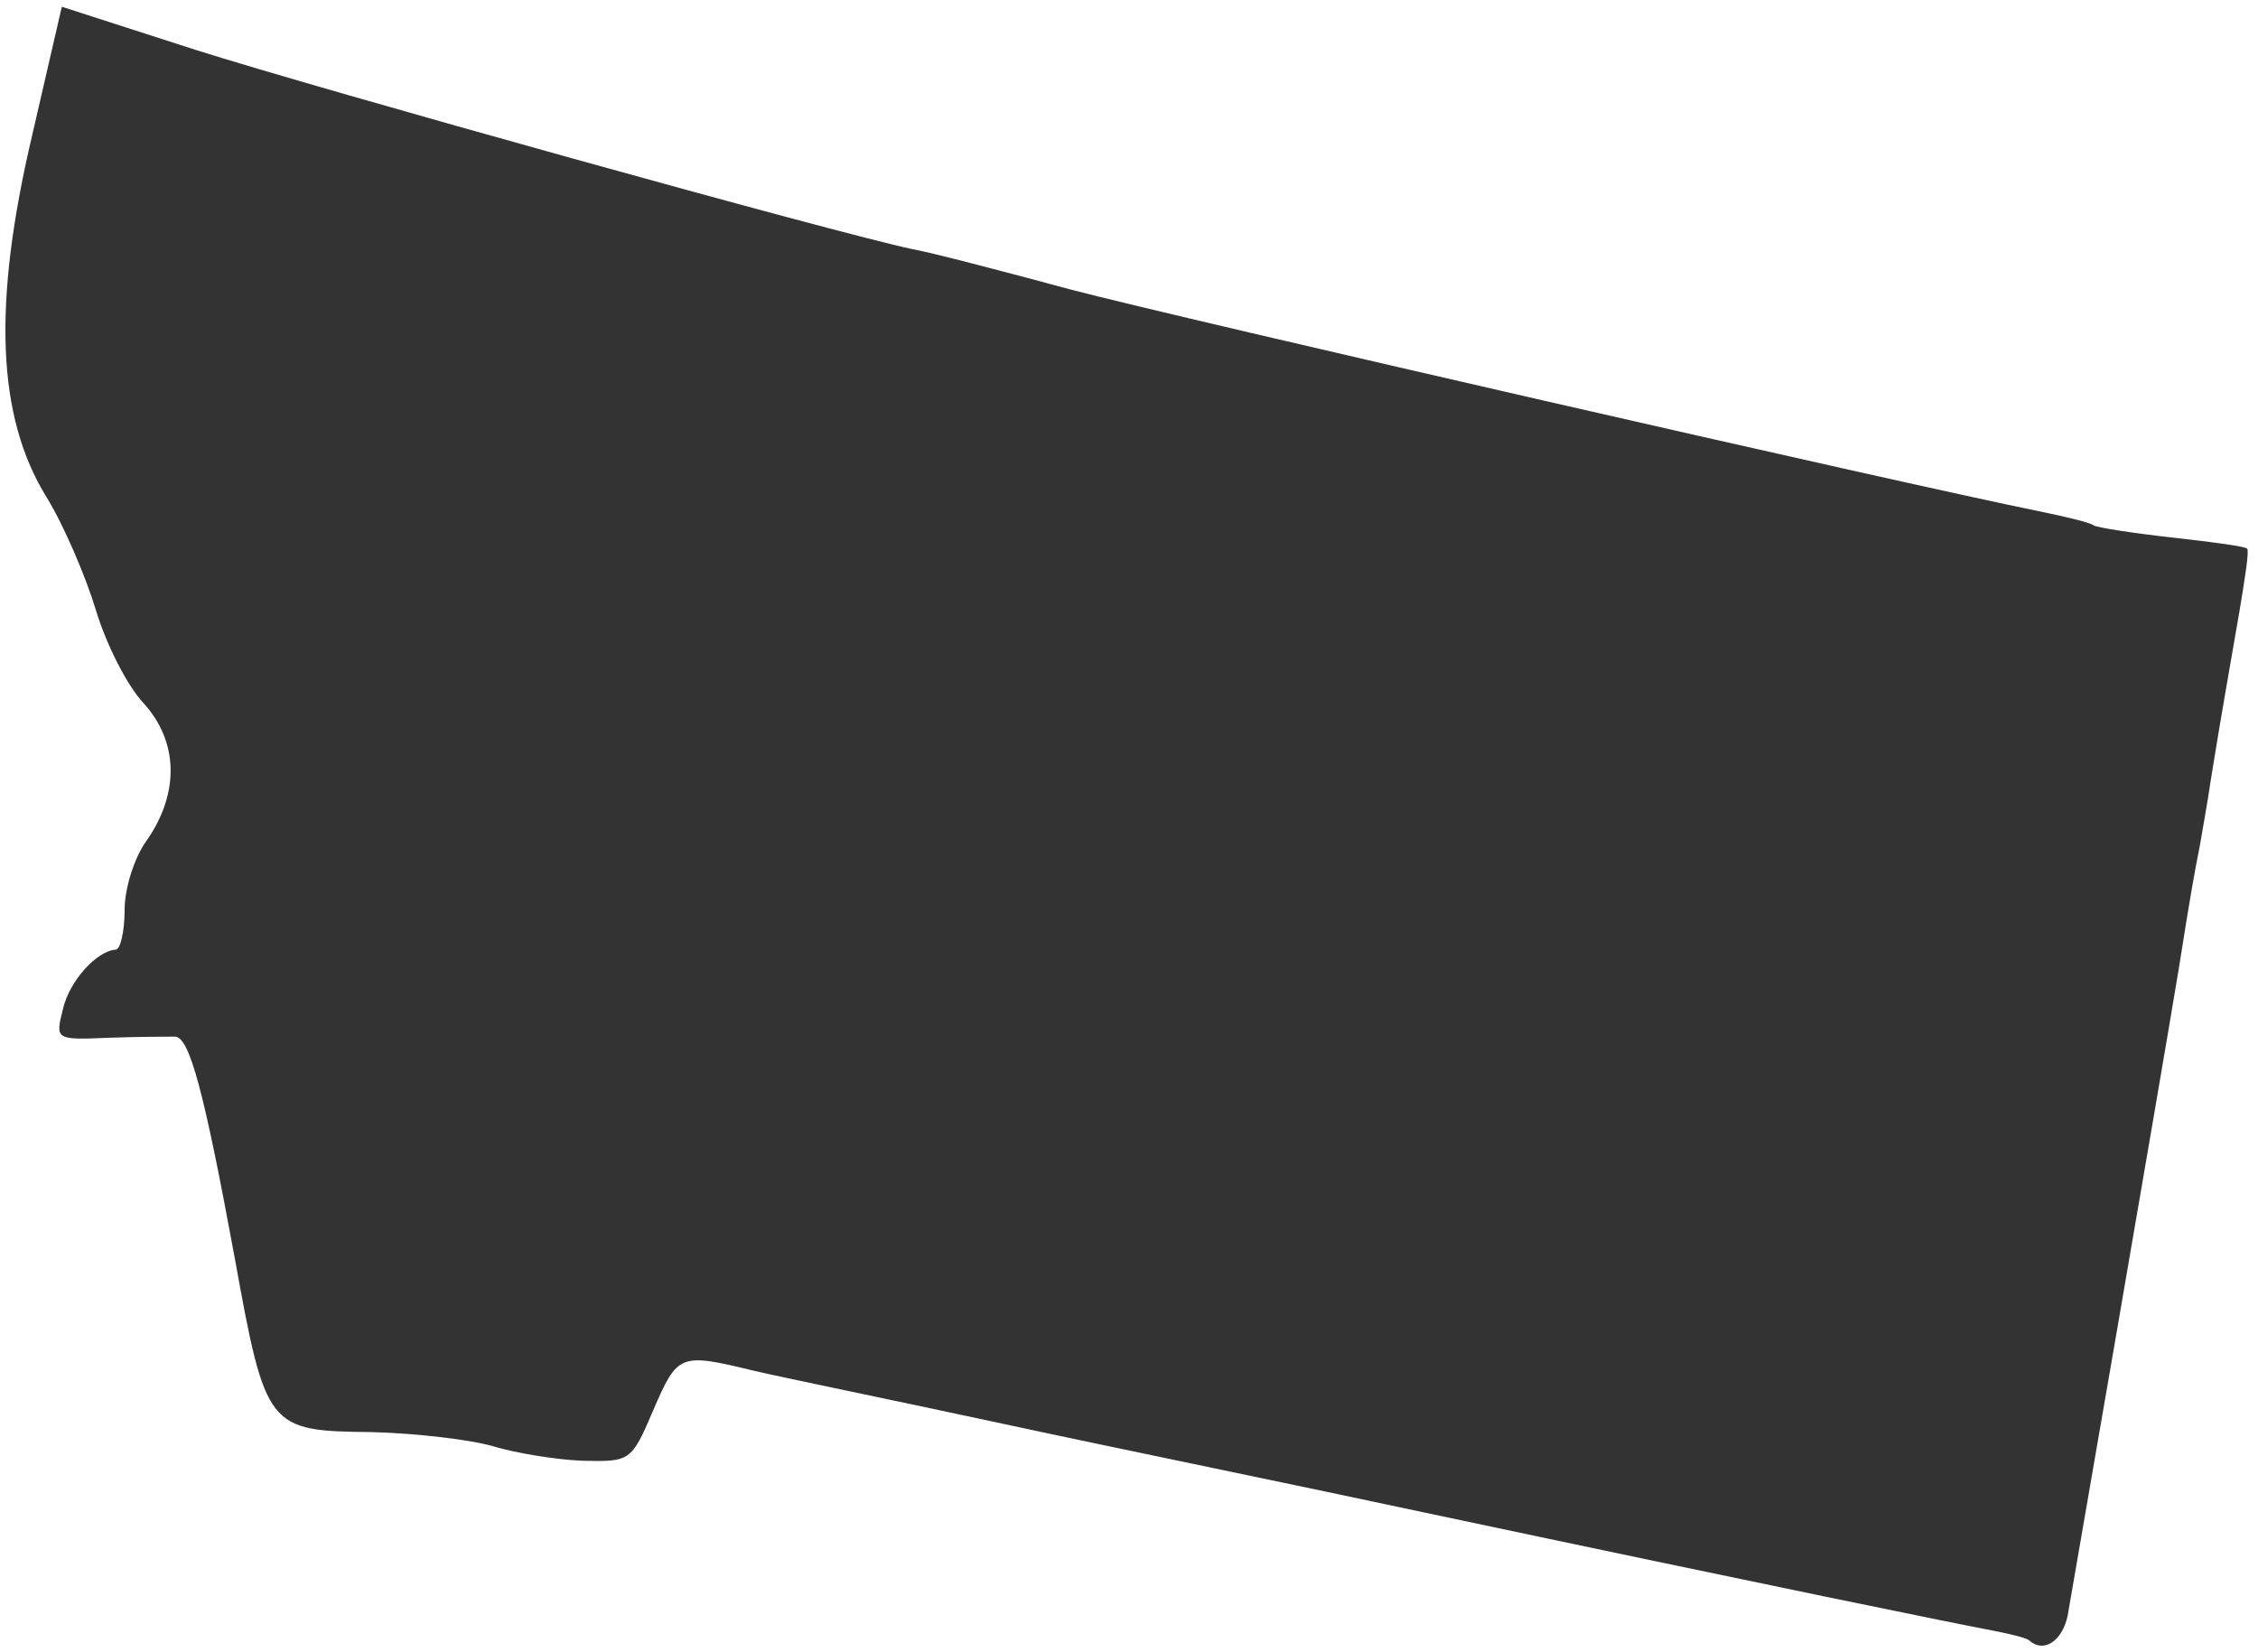 <?xml version="1.0" encoding="UTF-8"?> <svg xmlns="http://www.w3.org/2000/svg" width="205" height="150" viewBox="0 0 205 150" fill="none"><path d="M184.213 148.913C184.013 148.713 182.413 148.313 180.813 148.013C177.613 147.413 160.913 144.013 129.313 137.313C118.613 135.013 101.513 131.513 91.313 129.313C81.113 127.113 70.813 125.013 68.313 124.413C61.713 122.813 61.513 122.913 59.313 128.013C57.313 132.713 57.213 132.713 52.813 132.613C50.413 132.513 46.813 131.913 44.813 131.313C42.813 130.713 37.813 130.113 33.713 130.013C24.313 129.913 24.113 129.713 21.313 114.213C18.513 99.013 17.213 94.213 15.913 94.113C15.313 94.113 12.613 94.113 9.913 94.213C5.013 94.413 5.013 94.413 5.713 91.613C6.313 89.013 8.813 86.313 10.513 86.213C10.913 86.213 11.313 84.613 11.313 82.613C11.313 80.613 12.213 77.813 13.313 76.313C16.313 72.013 16.213 67.313 13.013 63.813C11.513 62.213 9.613 58.413 8.713 55.413C7.813 52.413 5.813 47.713 4.213 45.113C-0.287 37.813 -0.687 27.613 2.913 12.313L5.613 0.613L17.713 4.513C29.013 8.113 76.113 21.213 82.813 22.613C84.513 22.913 91.013 24.613 97.313 26.313C107.213 28.913 172.313 43.813 185.113 46.413C187.513 46.913 189.713 47.413 190.113 47.713C190.513 47.913 193.713 48.413 197.313 48.813C200.913 49.213 203.913 49.613 204.013 49.813C204.213 50.013 203.813 52.513 203.313 55.513C202.313 61.313 201.713 64.613 200.713 70.813C200.413 72.913 199.913 75.613 199.713 76.813C199.313 78.813 198.913 80.913 197.813 87.913C196.013 98.813 188.113 144.413 187.713 146.713C187.213 149.013 185.513 150.113 184.213 148.913Z" fill="#333333"></path></svg> 